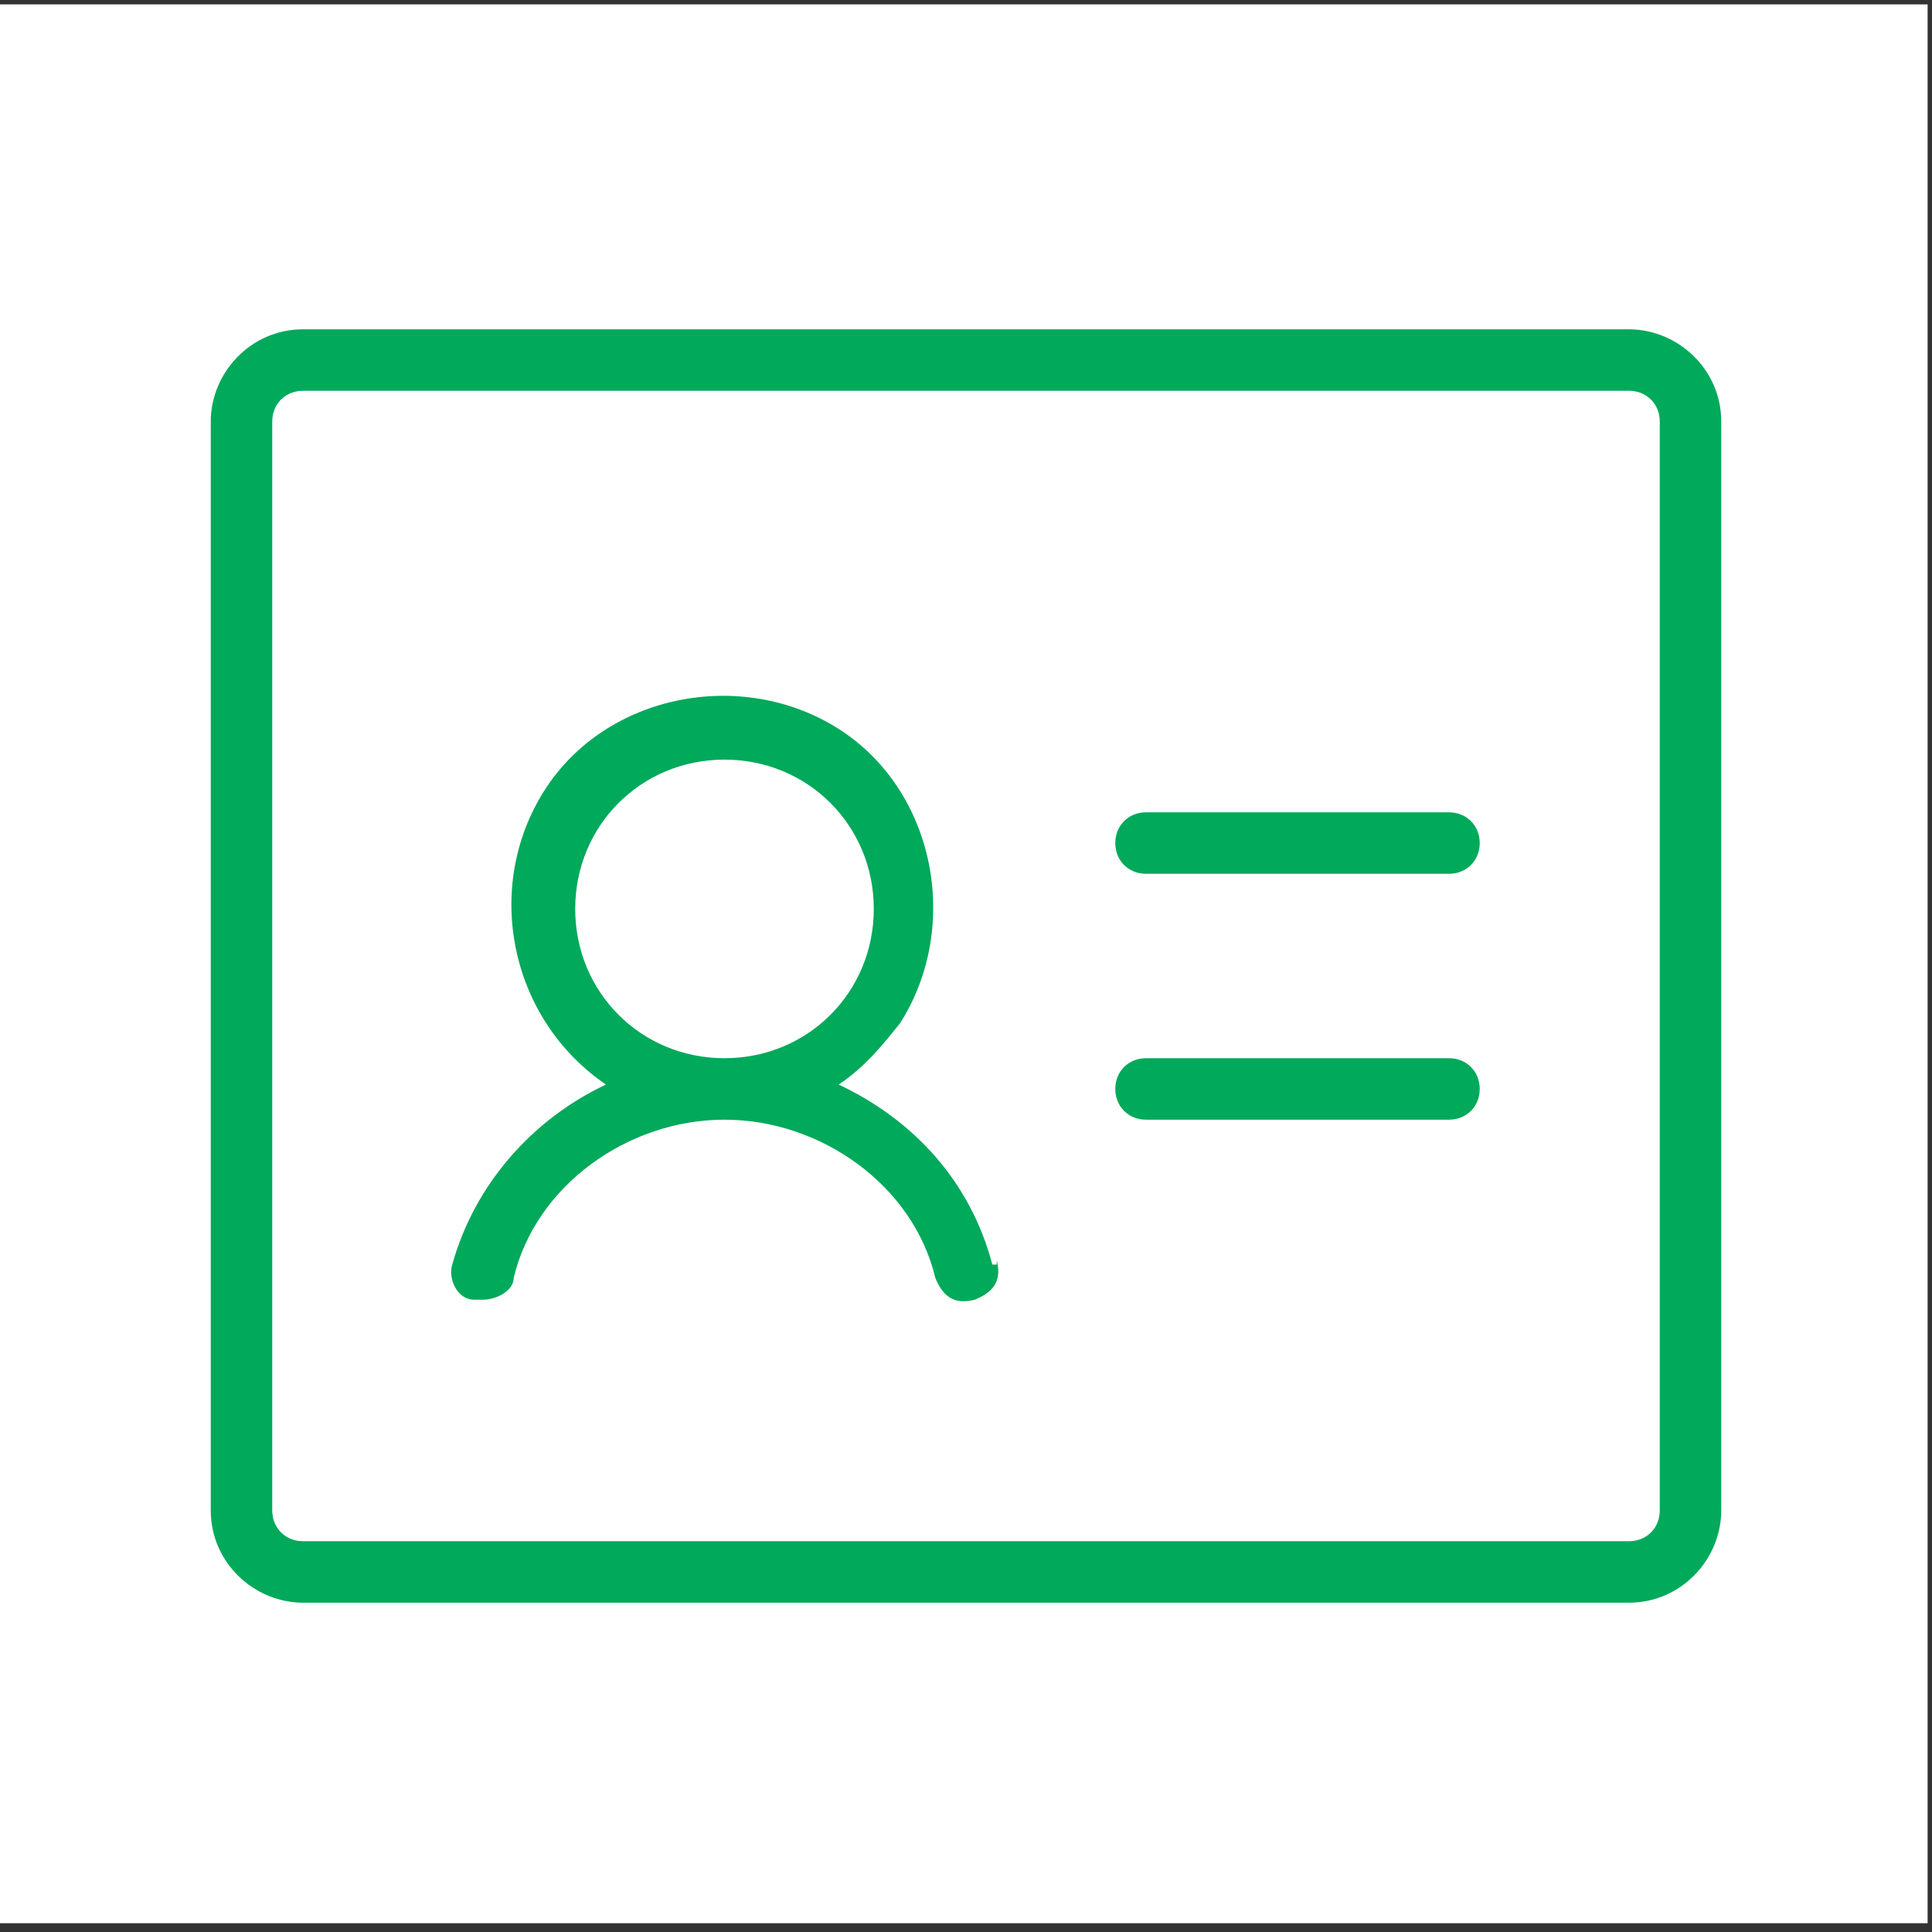 <?xml version="1.0" encoding="UTF-8"?>
<svg id="Layer_1" xmlns="http://www.w3.org/2000/svg" version="1.1" viewBox="0 0 44 44">
  <rect x="0" y="0" width="44" height="44" fill="#333333" stroke="none"/>
  <!-- Generator: Adobe Illustrator 29.2.1, SVG Export Plug-In . SVG Version: 2.1.0 Build 116)  -->
  <defs>
    <style>
      .st0 {
        fill: #01a95b;
      }

      .st1 {
        fill: #fff;
      }
    </style>
  </defs>
  <rect class="st1" x="-.3" y=".1" width="44.2" height="43.7"/>
  <g id="Layer_11" data-name="Layer_1">
    <path class="st0" d="M33.7,19.2c0,.4-.3.7-.7.7h-6.9c-.4,0-.7-.3-.7-.7s.3-.7.7-.7h6.9c.4,0,.7.3.7.7ZM33,24.1h-6.9c-.4,0-.7.3-.7.7s.3.7.7.7h6.9c.4,0,.7-.3.7-.7s-.3-.7-.7-.7ZM39.2,9.6v24.8c0,1.1-.9,2.1-2.1,2.1H6.9c-1.1,0-2.1-.9-2.1-2.1V9.6c0-1.1.9-2.1,2.1-2.1h30.2c1.1,0,2.1.9,2.1,2.1ZM37.8,9.6c0-.4-.3-.7-.7-.7H6.9c-.4,0-.7.3-.7.7v24.8c0,.4.3.7.7.7h30.2c.4,0,.7-.3.7-.7,0,0,0-24.8,0-24.8ZM22.7,28.7c.1.4,0,.7-.5.9-.4.1-.7,0-.9-.5h0c-.5-2.1-2.6-3.6-4.8-3.6s-4.3,1.5-4.8,3.6c0,.3-.4.5-.7.5h-.2c-.4,0-.6-.5-.5-.8.5-1.8,1.8-3.3,3.5-4.1-2.2-1.5-2.8-4.5-1.4-6.7s4.5-2.8,6.7-1.4c2.2,1.4,2.8,4.5,1.4,6.7-.4.5-.8,1-1.4,1.4,1.7.8,3,2.2,3.5,4.1h.1ZM16.5,24.1c1.9,0,3.4-1.5,3.4-3.4s-1.5-3.4-3.4-3.4-3.4,1.5-3.4,3.4,1.5,3.4,3.4,3.4Z"/>
  </g>
</svg>